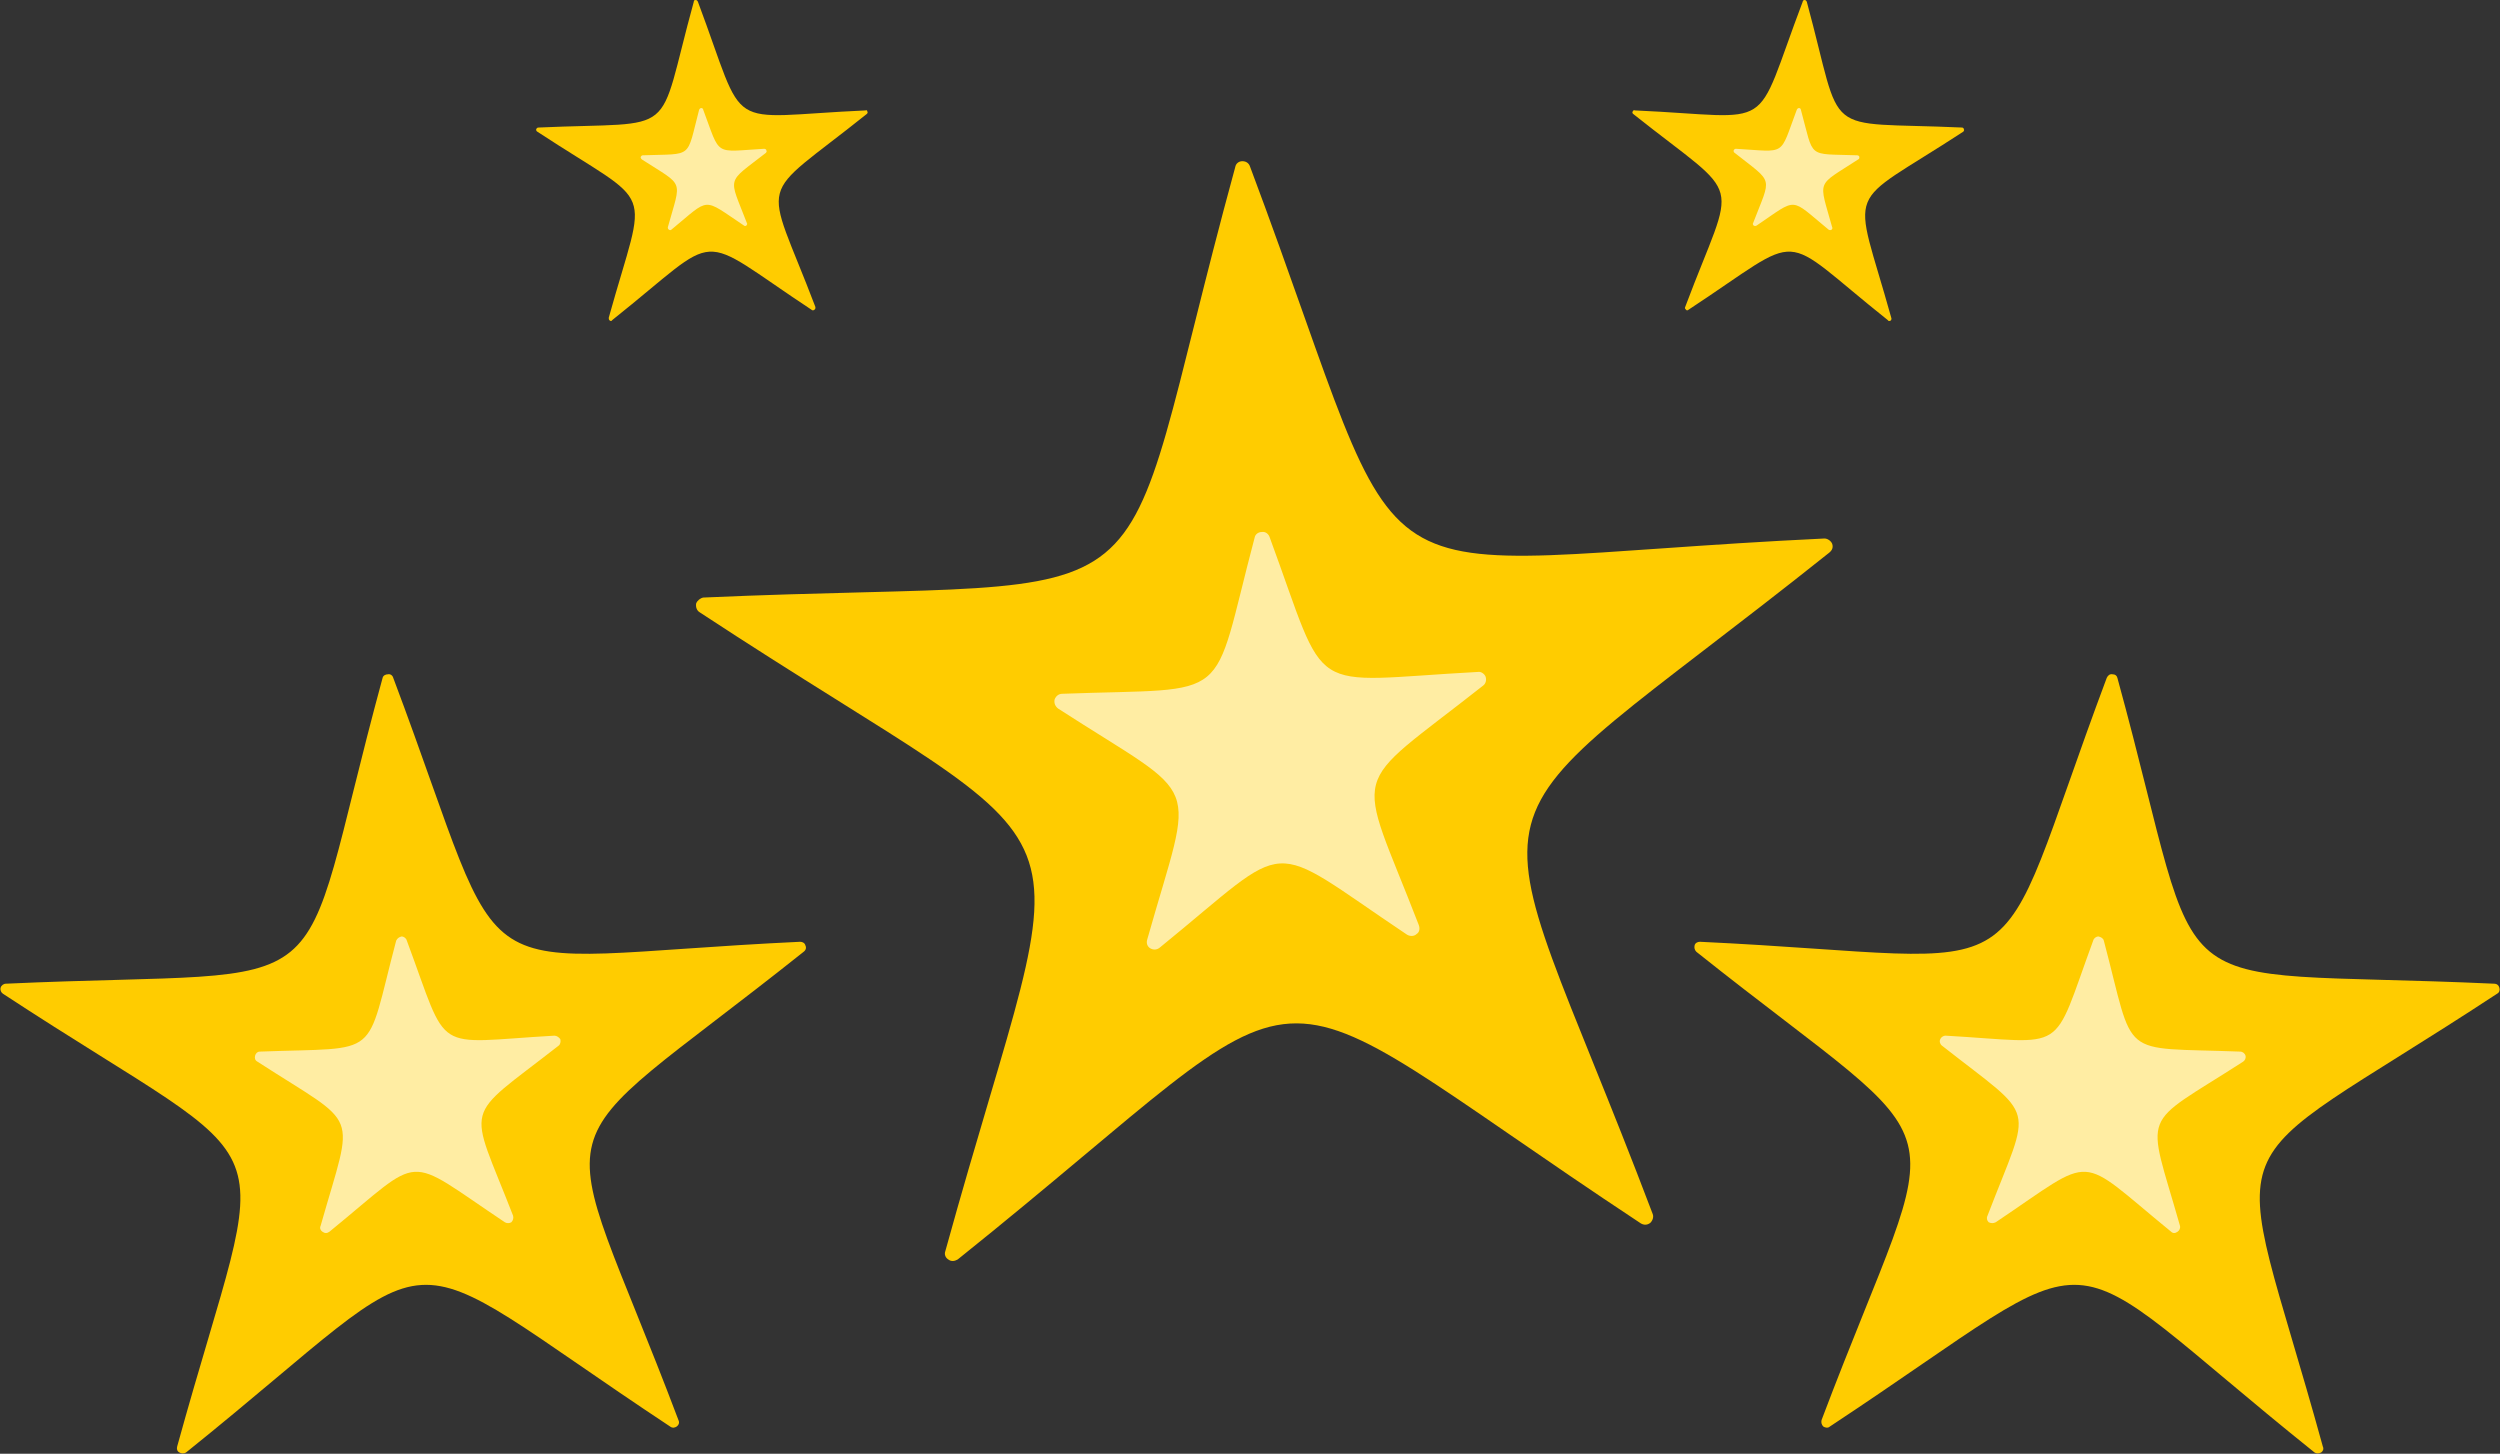 <?xml version="1.0" encoding="UTF-8"?><svg xmlns="http://www.w3.org/2000/svg" xmlns:xlink="http://www.w3.org/1999/xlink" clip-rule="evenodd" fill-rule="evenodd" height="246.2" image-rendering="optimizeQuality" preserveAspectRatio="xMidYMid meet" shape-rendering="geometricPrecision" text-rendering="geometricPrecision" version="1.0" viewBox="-0.1 0.0 423.4 246.2" width="423.4" zoomAndPan="magnify"><rect x="-0.1" y="0.0" width="423.4" height="246.2" fill="#333333" stroke="none"/><g><g><g id="change1_1"><path d="M277.8 207.2c-69.6,-46 -50.3,-46.3 -115.7,6.1 -0.5,0.3 -1.1,0.4 -1.6,0 -0.5,-0.3 -0.7,-0.9 -0.5,-1.4 22.2,-80.4 28.4,-62.2 -41.6,-108.2 -0.5,-0.3 -0.7,-0.9 -0.6,-1.5 0.2,-0.5 0.7,-0.9 1.2,-1 83.4,-3.7 68,7.9 90.1,-72.9 0.1,-0.6 0.6,-1 1.2,-1 0.6,0 1.1,0.3 1.3,0.9 29.3,78.1 13.5,67 97.3,63 0.5,0 1.1,0.4 1.3,0.9 0.2,0.6 0,1.1 -0.5,1.5 -65.2,52 -59.6,33.6 -29.9,112 0.2,0.5 0,1.1 -0.4,1.5 -0.5,0.4 -1.1,0.4 -1.6,0.1z" fill="#fc0"/></g><g id="change2_1"><path d="M238.2 158.3c-24.5,-16.4 -18.9,-16.5 -41.9,2.2 -0.5,0.4 -1.1,0.4 -1.6,0.1 -0.5,-0.3 -0.7,-0.9 -0.5,-1.5 8,-28.3 9.8,-23 -15.1,-39.1 -0.5,-0.4 -0.7,-0.9 -0.6,-1.5 0.2,-0.6 0.7,-1 1.3,-1 29.5,-1.1 25,2.2 32.6,-26.5 0.1,-0.5 0.6,-0.9 1.2,-0.9 0.6,-0.1 1.1,0.3 1.3,0.8 10.2,27.7 5.6,24.5 35.3,22.9 0.5,-0.1 1.1,0.3 1.3,0.8 0.2,0.6 0,1.2 -0.4,1.5 -23.2,18.3 -21.6,12.9 -10.9,40.6 0.2,0.6 0.1,1.2 -0.4,1.5 -0.4,0.4 -1.1,0.4 -1.6,0.1z" fill="#ffeda3"/></g><g id="change1_2"><path d="M113.4 241.6c-49.3,-32.6 -35.7,-32.8 -82,4.4 -0.3,0.2 -0.8,0.2 -1.1,0 -0.4,-0.2 -0.5,-0.6 -0.4,-1 15.7,-57 20.2,-44.1 -29.5,-76.7 -0.3,-0.2 -0.5,-0.6 -0.4,-1 0.1,-0.4 0.5,-0.7 0.9,-0.7 59.1,-2.7 48.2,5.5 63.8,-51.8 0.1,-0.4 0.5,-0.6 0.9,-0.6 0.4,-0.1 0.8,0.2 0.9,0.6 20.8,55.3 9.6,47.5 68.9,44.7 0.4,0 0.8,0.2 0.9,0.6 0.2,0.4 0.1,0.8 -0.3,1.1 -46.2,36.8 -42.2,23.7 -21.2,79.3 0.2,0.4 0.1,0.8 -0.3,1.1 -0.3,0.2 -0.7,0.3 -1.1,0z" fill="#fc0"/></g><g id="change2_2"><path d="M85.4 207c-17.4,-11.6 -13.4,-11.7 -29.7,1.6 -0.4,0.3 -0.8,0.3 -1.2,0 -0.3,-0.2 -0.5,-0.6 -0.3,-1 5.7,-20.1 6.9,-16.4 -10.7,-27.8 -0.4,-0.2 -0.5,-0.6 -0.4,-1 0.1,-0.4 0.4,-0.7 0.8,-0.7 20.9,-0.8 17.7,1.6 23.1,-18.8 0.2,-0.4 0.5,-0.6 0.9,-0.7 0.4,0 0.8,0.3 0.9,0.7 7.3,19.6 4,17.3 25,16.1 0.4,0 0.8,0.3 1,0.6 0.1,0.4 0,0.9 -0.3,1.1 -16.5,12.9 -15.3,9.2 -7.7,28.8 0.1,0.4 0,0.8 -0.3,1.1 -0.3,0.2 -0.8,0.2 -1.1,0z" fill="#ffeda3"/></g><g id="change1_3"><path d="M309.8 241.6c49.4,-32.6 35.7,-32.8 82.1,4.4 0.3,0.2 0.7,0.2 1.1,0 0.3,-0.2 0.5,-0.6 0.3,-1 -15.7,-57 -20.1,-44.1 29.5,-76.7 0.4,-0.2 0.5,-0.6 0.4,-1 -0.1,-0.4 -0.4,-0.7 -0.9,-0.7 -59,-2.7 -48.1,5.5 -63.8,-51.8 -0.1,-0.4 -0.4,-0.6 -0.8,-0.6 -0.5,-0.1 -0.8,0.2 -1,0.6 -20.7,55.3 -9.5,47.5 -68.9,44.7 -0.4,0 -0.8,0.2 -0.9,0.6 -0.1,0.4 0,0.8 0.3,1.1 46.2,36.8 42.2,23.7 21.2,79.3 -0.1,0.4 0,0.8 0.3,1.1 0.3,0.2 0.8,0.3 1.1,0z" fill="#fc0"/></g><g id="change2_3"><path d="M337.9 207c17.3,-11.6 13.4,-11.7 29.7,1.6 0.3,0.3 0.7,0.3 1.1,0 0.3,-0.2 0.5,-0.6 0.4,-1 -5.7,-20.1 -7,-16.4 10.7,-27.8 0.3,-0.2 0.5,-0.6 0.4,-1 -0.1,-0.4 -0.5,-0.7 -0.9,-0.7 -20.9,-0.8 -17.7,1.6 -23.1,-18.8 -0.1,-0.4 -0.5,-0.6 -0.9,-0.7 -0.4,0 -0.8,0.3 -0.9,0.7 -7.2,19.6 -4,17.3 -25,16.1 -0.4,0 -0.8,0.3 -0.9,0.6 -0.2,0.4 0,0.9 0.3,1.1 16.4,12.9 15.2,9.2 7.7,28.8 -0.2,0.4 -0.1,0.8 0.2,1.1 0.4,0.2 0.8,0.2 1.2,0z" fill="#ffeda3"/></g><g id="change1_4"><path d="M285.8 52.5c20.4,-13.4 14.7,-13.5 33.8,1.7 0.1,0.2 0.3,0.2 0.5,0.1 0.1,-0.1 0.2,-0.3 0.1,-0.5 -6.5,-23.4 -8.3,-18.1 12.2,-31.5 0.1,-0.1 0.2,-0.3 0.1,-0.4 0,-0.2 -0.2,-0.3 -0.3,-0.3 -24.4,-1.1 -19.9,2.3 -26.3,-21.3 -0.1,-0.2 -0.2,-0.3 -0.4,-0.3 -0.1,0 -0.3,0.1 -0.3,0.3 -8.6,22.7 -4,19.5 -28.4,18.4 -0.2,-0.1 -0.3,0 -0.4,0.2 -0.1,0.2 0,0.3 0.1,0.4 19.1,15.2 17.4,9.8 8.8,32.7 -0.1,0.2 0,0.3 0.1,0.4 0.1,0.2 0.3,0.2 0.4,0.1z" fill="#fc0"/></g><g id="change2_4"><path d="M297.4 38.2c7.1,-4.8 5.5,-4.8 12.2,0.7 0.2,0.1 0.3,0.1 0.5,0 0.1,-0.1 0.2,-0.3 0.1,-0.4 -2.3,-8.3 -2.8,-6.8 4.4,-11.5 0.2,-0.1 0.2,-0.2 0.2,-0.4 0,-0.2 -0.2,-0.3 -0.4,-0.3 -8.6,-0.3 -7.2,0.7 -9.5,-7.7 0,-0.2 -0.2,-0.3 -0.3,-0.3 -0.2,0 -0.3,0.1 -0.4,0.3 -3,8 -1.6,7.1 -10.3,6.6 -0.2,0 -0.3,0.1 -0.4,0.3 0,0.1 0,0.3 0.2,0.4 6.7,5.3 6.2,3.8 3.1,11.9 -0.1,0.1 0,0.3 0.1,0.4 0.2,0.1 0.3,0.1 0.5,0z" fill="#ffeda3"/></g><g id="change1_5"><path d="M137.4 52.5c-20.3,-13.4 -14.7,-13.5 -33.8,1.7 -0.1,0.2 -0.3,0.2 -0.4,0.1 -0.2,-0.1 -0.2,-0.3 -0.2,-0.5 6.5,-23.4 8.3,-18.1 -12.1,-31.5 -0.2,-0.1 -0.2,-0.3 -0.2,-0.4 0.1,-0.2 0.2,-0.3 0.4,-0.3 24.3,-1.1 19.8,2.3 26.3,-21.3 0,-0.2 0.1,-0.3 0.3,-0.3 0.2,0 0.3,0.1 0.4,0.3 8.5,22.7 3.9,19.5 28.4,18.4 0.1,-0.1 0.3,0 0.3,0.2 0.1,0.2 0,0.3 -0.1,0.4 -19,15.2 -17.4,9.8 -8.7,32.7 0,0.2 0,0.3 -0.1,0.4 -0.2,0.2 -0.4,0.2 -0.5,0.1z" fill="#fc0"/></g><g id="change2_5"><path d="M125.9 38.2c-7.2,-4.8 -5.6,-4.8 -12.3,0.7 -0.1,0.1 -0.3,0.1 -0.4,0 -0.2,-0.1 -0.2,-0.3 -0.2,-0.4 2.3,-8.3 2.9,-6.8 -4.4,-11.5 -0.1,-0.1 -0.2,-0.2 -0.2,-0.4 0.1,-0.2 0.2,-0.3 0.4,-0.3 8.6,-0.3 7.3,0.7 9.5,-7.7 0.1,-0.2 0.2,-0.3 0.4,-0.3 0.1,0 0.3,0.1 0.3,0.3 3,8 1.7,7.1 10.3,6.6 0.2,0 0.4,0.1 0.4,0.3 0.1,0.1 0,0.3 -0.1,0.4 -6.8,5.3 -6.3,3.8 -3.2,11.9 0.1,0.1 0,0.3 -0.1,0.4 -0.1,0.1 -0.3,0.1 -0.4,0z" fill="#ffeda3"/></g></g></g></svg>